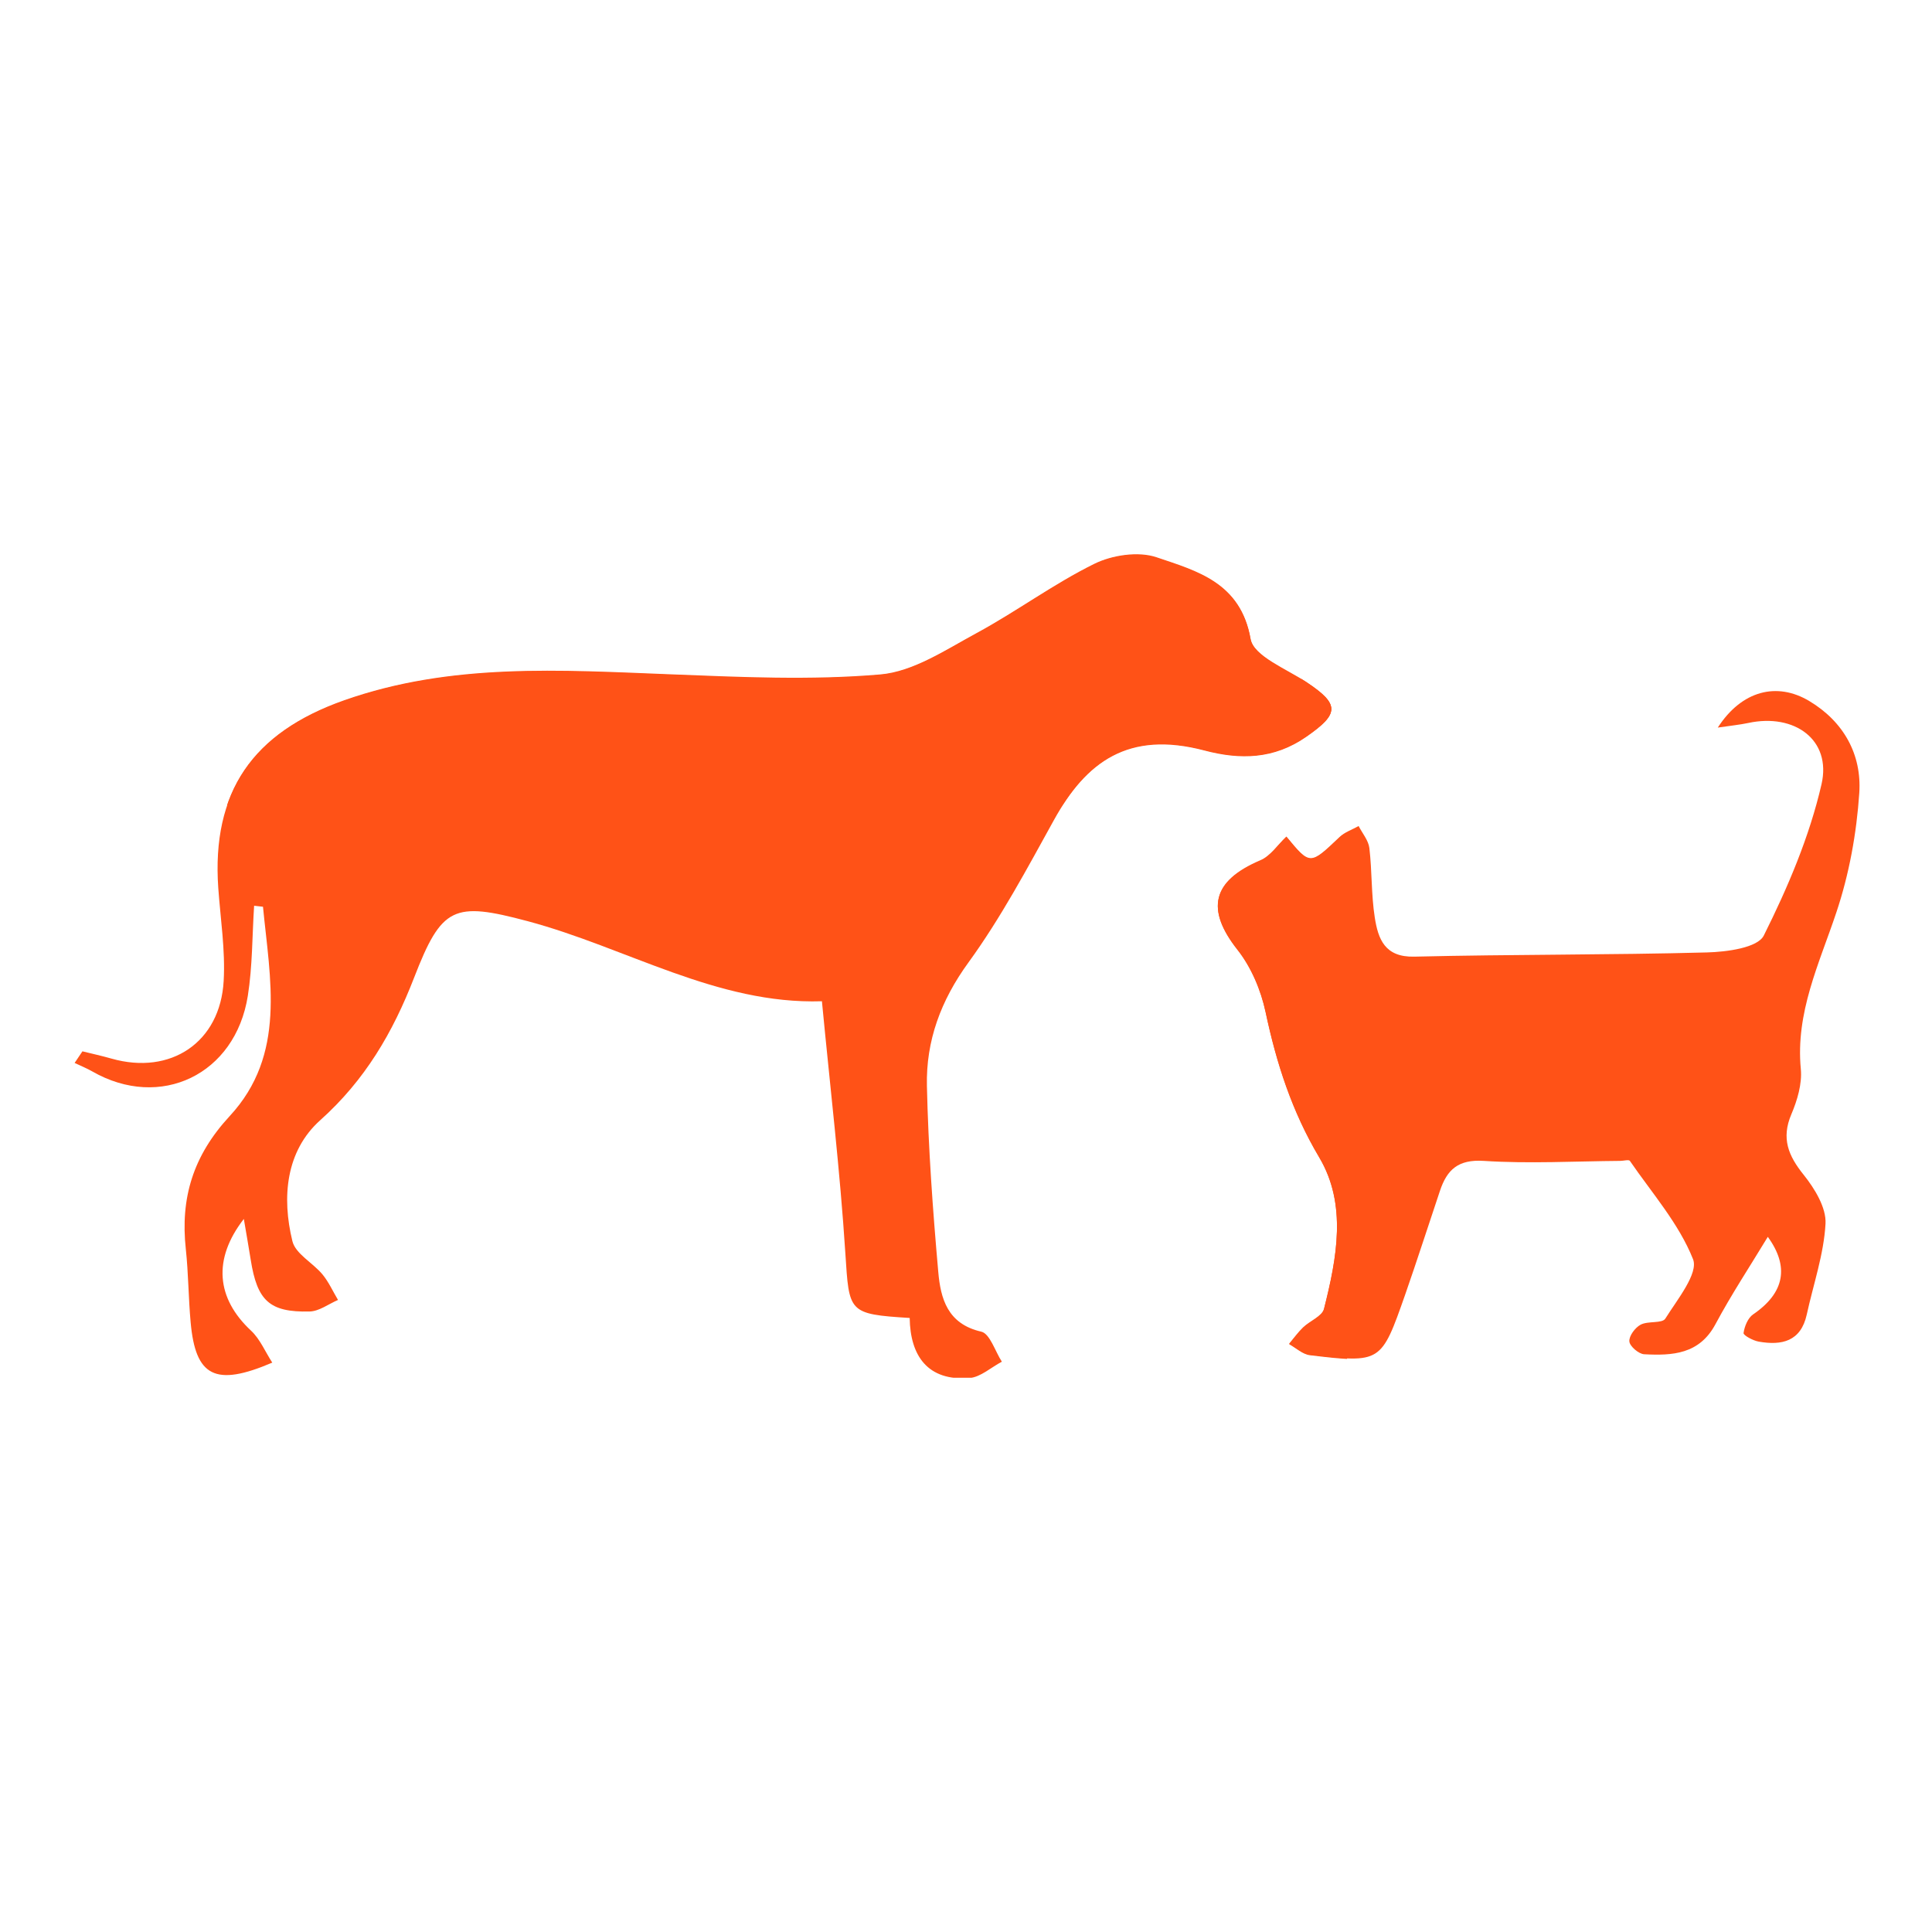 <svg xmlns="http://www.w3.org/2000/svg" xmlns:xlink="http://www.w3.org/1999/xlink" width="500" zoomAndPan="magnify" viewBox="0 0 375 375" height="500" preserveAspectRatio="xMidYMid meet" version="1.0"><defs><clipPath id="ccdbfd4388"><path d="M 14 107.672 L 259 107.672 L 259 267.422 L 14 267.422 Z M 14 107.672" clip-rule="nonzero"></path></clipPath><clipPath id="0670a4bddf"><path d="M 236 134 L 261.465 134 L 261.465 264 L 236 264 Z M 236 134" clip-rule="nonzero"></path></clipPath><clipPath id="94b4704757"><path d="M 228.859 131.77 L 259 131.77 L 259 267.328 L 228.859 267.328 Z M 228.859 131.77" clip-rule="nonzero"></path></clipPath><clipPath id="2f1358bc1f"><path d="M 14 107.578 L 259 107.578 L 259 156.328 L 14 156.328 Z M 14 107.578" clip-rule="nonzero"></path></clipPath><clipPath id="c9a17a60df"><path d="M 236 134 L 302.715 134 L 302.715 156.328 L 236 156.328 Z M 236 134" clip-rule="nonzero"></path></clipPath></defs><g clip-path="url(#ccdbfd4388)"><path fill="#ff5217" d="M 176.559 255.816 C 164.574 255.066 164.832 254.742 164.082 243.25 C 163.047 227.176 161.141 211.148 159.535 194.344 C 139.145 194.992 121.602 183.914 102.363 178.785 C 88.074 174.977 85.742 175.922 80.379 189.758 C 76.246 200.422 70.855 209.645 62.16 217.43 C 55.488 223.402 54.66 232.383 56.758 240.918 C 57.367 243.383 60.723 245.105 62.59 247.359 C 63.809 248.836 64.609 250.648 65.609 252.32 C 63.77 253.109 61.941 254.523 60.09 254.562 C 52.301 254.742 49.918 252.465 48.664 244.52 C 48.262 241.996 47.82 239.496 47.328 236.594 C 41.25 244.43 42.004 252.008 48.727 258.281 C 50.465 259.898 51.449 262.32 52.848 264.484 C 41.77 269.227 37.949 267.191 37.004 256.66 C 36.574 251.945 36.574 247.176 36.07 242.473 C 34.98 232.539 37.48 224.312 44.566 216.652 C 55.645 204.695 52.395 190.043 51.047 176 C 50.477 175.934 49.895 175.871 49.324 175.805 C 48.945 181.637 49.012 187.531 48.105 193.281 C 45.684 208.598 31.109 215.539 17.906 207.961 C 16.816 207.34 15.625 206.859 14.484 206.316 C 14.992 205.562 15.496 204.812 16 204.062 C 17.879 204.527 19.773 204.941 21.637 205.473 C 33.117 208.738 42.754 202.34 43.414 190.395 C 43.754 184.422 42.793 178.371 42.367 172.359 C 41.059 153.742 49.09 142.277 66.762 136.031 C 87.527 128.699 108.801 130.152 130.152 130.98 C 143.703 131.512 157.371 132.16 170.832 131.008 C 177.27 130.461 183.555 126.227 189.539 122.988 C 197.301 118.789 204.477 113.453 212.367 109.551 C 215.84 107.828 220.93 107.062 224.469 108.258 C 232.344 110.926 240.805 113.152 242.734 124.086 C 243.316 127.441 249.703 129.918 253.617 132.523 C 260.07 136.824 259.938 138.586 253.539 143.027 C 247.27 147.383 240.75 147.512 233.781 145.672 C 219 141.773 210.812 147.875 204.555 159.195 C 199.359 168.59 194.27 178.152 187.984 186.805 C 182.609 194.191 179.719 202.016 179.914 210.785 C 180.184 222.832 181.055 234.871 182.117 246.879 C 182.57 252.035 183.902 256.984 190.461 258.473 C 192.145 258.863 193.141 262.27 194.461 264.305 C 192.363 265.406 190.328 267.309 188.164 267.477 C 180.031 268.102 176.676 263.137 176.57 255.816 Z M 176.559 255.816" fill-opacity="1" fill-rule="nonzero"></path></g><g clip-path="url(#0670a4bddf)"><path fill="#ff5217" d="M 343.113 240.141 C 347.309 245.906 346.441 251.012 340.289 255.211 C 339.266 255.91 338.605 257.543 338.422 258.836 C 338.359 259.277 340.262 260.312 341.375 260.508 C 345.832 261.285 349.539 260.48 350.691 255.25 C 351.973 249.367 354.008 243.551 354.332 237.617 C 354.5 234.508 352.234 230.801 350.094 228.133 C 347.102 224.414 345.715 221.059 347.699 216.383 C 348.852 213.66 349.809 210.461 349.539 207.609 C 348.488 196.637 353.09 187.195 356.418 177.242 C 358.918 169.809 360.367 161.828 360.887 153.988 C 361.379 146.551 357.867 140.164 351.172 136.164 C 344.902 132.418 338.074 134.117 333.422 141.32 C 335.961 140.941 337.672 140.773 339.344 140.426 C 348.309 138.496 355.535 143.703 353.555 152.316 C 351.223 162.461 347.023 172.332 342.348 181.688 C 341.156 184.07 335.145 184.863 331.309 184.965 C 312.383 185.469 293.441 185.328 274.516 185.781 C 268.762 185.926 267.492 182.324 266.844 178.191 C 266.145 173.746 266.324 169.172 265.793 164.703 C 265.613 163.215 264.434 161.84 263.707 160.426 C 262.465 161.129 261.016 161.605 260.016 162.551 C 254.266 168.02 254.305 168.059 249.691 162.461 C 248.008 164.043 246.609 166.246 244.625 167.074 C 235.258 171.062 234.016 176.531 240.168 184.344 C 242.852 187.738 244.742 192.207 245.648 196.469 C 247.762 206.418 250.754 215.746 256.051 224.66 C 261.492 233.809 259.484 244.25 256.984 254.133 C 256.621 255.57 254.25 256.465 252.93 257.734 C 251.934 258.695 251.117 259.848 250.223 260.91 C 251.559 261.648 252.84 262.879 254.25 263.047 C 268.051 264.691 268.086 264.652 272.727 251.426 C 275.07 244.715 277.234 237.953 279.5 231.215 C 280.863 227.148 283.012 225.102 288 225.426 C 296.797 225.996 305.66 225.488 314.48 225.426 C 315.129 225.426 316.164 225.129 316.359 225.426 C 320.66 231.684 325.883 237.617 328.617 244.508 C 329.703 247.27 325.547 252.348 323.238 256.039 C 322.629 257.023 319.883 256.453 318.445 257.219 C 317.371 257.789 316.164 259.406 316.258 260.469 C 316.332 261.402 318.07 262.906 319.133 262.957 C 324.598 263.242 329.848 262.984 332.98 257.102 C 336.066 251.336 339.68 245.867 343.137 240.156 Z M 343.113 240.141" fill-opacity="1" fill-rule="nonzero"></path></g><g clip-path="url(#94b4704757)"><path fill="#ff5217" d="M 176.559 255.723 C 164.574 254.969 164.832 254.648 164.082 243.156 C 163.047 227.078 161.141 211.051 159.535 194.25 C 139.145 194.895 121.602 183.82 102.363 178.688 C 88.074 174.879 85.742 175.824 80.379 189.664 C 76.246 200.324 70.855 209.551 62.16 217.336 C 55.488 223.309 54.66 232.285 56.758 240.824 C 57.367 243.285 60.723 245.008 62.59 247.262 C 63.809 248.738 64.609 250.555 65.609 252.223 C 63.77 253.016 61.941 254.426 60.09 254.465 C 52.301 254.648 49.918 252.367 48.664 244.426 C 48.262 241.898 47.82 239.398 47.328 236.496 C 41.25 244.336 42.004 251.914 48.727 258.184 C 50.465 259.805 51.449 262.227 52.848 264.391 C 41.77 269.133 37.949 267.098 37.004 256.562 C 36.574 251.848 36.574 247.082 36.07 242.379 C 34.98 232.441 37.48 224.215 44.566 216.559 C 55.645 204.602 52.395 189.949 51.047 175.902 C 50.477 175.84 49.895 175.773 49.324 175.711 C 48.945 181.539 49.012 187.434 48.105 193.188 C 45.684 208.5 31.109 215.445 17.906 207.863 C 16.816 207.242 15.625 206.762 14.484 206.219 C 14.992 205.469 15.496 204.715 16 203.965 C 17.879 204.434 19.773 204.848 21.637 205.379 C 33.117 208.641 42.754 202.242 43.414 190.297 C 43.754 184.324 42.793 178.273 42.367 172.262 C 41.059 153.645 49.09 142.18 66.762 135.938 C 87.527 128.605 108.801 130.055 130.152 130.883 C 143.703 131.414 157.371 132.062 170.832 130.91 C 177.27 130.367 183.555 126.129 189.539 122.891 C 197.301 118.691 204.477 113.355 212.367 109.457 C 215.84 107.734 220.93 106.969 224.469 108.16 C 232.344 110.828 240.805 113.059 242.734 123.992 C 243.316 127.348 249.703 129.82 253.617 132.426 C 260.07 136.727 259.938 138.488 253.539 142.934 C 247.27 147.285 240.75 147.414 233.781 145.574 C 219 141.676 210.812 147.777 204.555 159.102 C 199.359 168.492 194.27 178.055 187.984 186.707 C 182.609 194.094 179.719 201.918 179.914 210.688 C 180.184 222.738 181.055 234.773 182.117 246.781 C 182.57 251.938 183.902 256.887 190.461 258.379 C 192.145 258.766 193.141 262.176 194.461 264.207 C 192.363 265.309 190.328 267.215 188.164 267.383 C 180.031 268.004 176.676 263.043 176.57 255.723 Z M 176.559 255.723" fill-opacity="1" fill-rule="nonzero"></path></g><path fill="#ff5217" d="M 343.113 240.047 C 347.309 245.812 346.441 250.914 340.289 255.113 C 339.266 255.812 338.605 257.445 338.422 258.742 C 338.359 259.18 340.262 260.219 341.375 260.41 C 345.832 261.188 349.539 260.387 350.691 255.152 C 351.973 249.27 354.008 243.453 354.332 237.52 C 354.5 234.41 352.234 230.707 350.094 228.035 C 347.102 224.316 345.715 220.961 347.699 216.285 C 348.852 213.566 349.809 210.363 349.539 207.516 C 348.488 196.543 353.09 187.098 356.418 177.148 C 358.918 169.711 360.367 161.73 360.887 153.895 C 361.379 146.457 357.867 140.07 351.172 136.066 C 344.902 132.32 338.074 134.02 333.422 141.223 C 335.961 140.848 337.672 140.68 339.344 140.328 C 348.309 138.398 355.535 143.605 353.555 152.223 C 351.223 162.367 347.023 172.238 342.348 181.59 C 341.156 183.977 335.145 184.766 331.309 184.867 C 312.383 185.375 293.441 185.23 274.516 185.684 C 268.762 185.828 267.492 182.227 266.844 178.094 C 266.145 173.648 266.324 169.078 265.793 164.605 C 265.613 163.117 264.434 161.742 263.707 160.332 C 262.465 161.031 261.016 161.512 260.016 162.457 C 254.266 167.922 254.305 167.961 249.691 162.367 C 248.008 163.945 246.609 166.148 244.625 166.977 C 235.258 170.969 234.016 176.434 240.168 184.246 C 242.852 187.641 244.742 192.109 245.648 196.375 C 247.762 206.324 250.754 215.652 256.051 224.562 C 261.492 233.711 259.484 244.152 256.984 254.039 C 256.621 255.477 254.25 256.371 252.93 257.641 C 251.934 258.598 251.117 259.75 250.223 260.812 C 251.559 261.551 252.84 262.781 254.25 262.953 C 268.051 264.598 268.086 264.559 272.727 251.332 C 275.07 244.621 277.234 237.855 279.5 231.121 C 280.863 227.051 283.012 225.004 288 225.328 C 296.797 225.898 305.66 225.395 314.48 225.328 C 315.129 225.328 316.164 225.031 316.359 225.328 C 320.66 231.586 325.883 237.52 328.617 244.41 C 329.703 247.172 325.547 252.25 323.238 255.941 C 322.629 256.926 319.883 256.355 318.445 257.121 C 317.371 257.691 316.164 259.312 316.258 260.375 C 316.332 261.305 318.07 262.809 319.133 262.859 C 324.598 263.145 329.848 262.887 332.98 257.004 C 336.066 251.238 339.68 245.773 343.137 240.059 Z M 343.113 240.047" fill-opacity="1" fill-rule="nonzero"></path><g clip-path="url(#2f1358bc1f)"><path fill="#ff5217" d="M 176.559 255.723 C 164.574 254.969 164.832 254.648 164.082 243.156 C 163.047 227.078 161.141 211.051 159.535 194.25 C 139.145 194.895 121.602 183.82 102.363 178.688 C 88.074 174.879 85.742 175.824 80.379 189.664 C 76.246 200.324 70.855 209.551 62.16 217.336 C 55.488 223.309 54.66 232.285 56.758 240.824 C 57.367 243.285 60.723 245.008 62.59 247.262 C 63.809 248.738 64.609 250.555 65.609 252.223 C 63.77 253.016 61.941 254.426 60.09 254.465 C 52.301 254.648 49.918 252.367 48.664 244.426 C 48.262 241.898 47.82 239.398 47.328 236.496 C 41.25 244.336 42.004 251.914 48.727 258.184 C 50.465 259.805 51.449 262.227 52.848 264.391 C 41.77 269.133 37.949 267.098 37.004 256.562 C 36.574 251.848 36.574 247.082 36.07 242.379 C 34.98 232.441 37.48 224.215 44.566 216.559 C 55.645 204.602 52.395 189.949 51.047 175.902 C 50.477 175.84 49.895 175.773 49.324 175.711 C 48.945 181.539 49.012 187.434 48.105 193.188 C 45.684 208.5 31.109 215.445 17.906 207.863 C 16.816 207.242 15.625 206.762 14.484 206.219 C 14.992 205.469 15.496 204.715 16 203.965 C 17.879 204.43 19.773 204.848 21.637 205.379 C 33.117 208.641 42.754 202.242 43.414 190.297 C 43.754 184.324 42.793 178.273 42.367 172.262 C 41.059 153.645 49.09 142.18 66.762 135.938 C 87.527 128.605 108.801 130.055 130.152 130.883 C 143.703 131.414 157.371 132.062 170.832 130.91 C 177.27 130.367 183.555 126.129 189.539 122.891 C 197.301 118.691 204.477 113.355 212.367 109.457 C 215.84 107.734 220.93 106.969 224.469 108.16 C 232.344 110.828 240.805 113.059 242.734 123.992 C 243.316 127.348 249.703 129.82 253.617 132.426 C 260.07 136.727 259.938 138.488 253.539 142.934 C 247.27 147.285 240.75 147.414 233.781 145.574 C 219 141.676 210.812 147.777 204.555 159.102 C 199.359 168.492 194.27 178.055 187.984 186.707 C 182.609 194.094 179.719 201.918 179.914 210.688 C 180.184 222.738 181.055 234.773 182.117 246.781 C 182.57 251.938 183.902 256.887 190.461 258.379 C 192.145 258.766 193.141 262.172 194.461 264.207 C 192.363 265.309 190.328 267.215 188.164 267.383 C 180.031 268.004 176.676 263.043 176.57 255.723 Z M 176.559 255.723" fill-opacity="1" fill-rule="nonzero"></path></g><g clip-path="url(#c9a17a60df)"><path fill="#ff5217" d="M 343.113 240.047 C 347.309 245.812 346.441 250.914 340.289 255.113 C 339.266 255.812 338.605 257.445 338.422 258.742 C 338.359 259.18 340.262 260.219 341.375 260.41 C 345.832 261.188 349.539 260.387 350.691 255.152 C 351.973 249.27 354.008 243.453 354.332 237.52 C 354.5 234.41 352.234 230.707 350.094 228.035 C 347.102 224.316 345.715 220.961 347.699 216.285 C 348.852 213.566 349.809 210.363 349.539 207.516 C 348.488 196.543 353.09 187.098 356.418 177.148 C 358.918 169.711 360.367 161.73 360.887 153.891 C 361.379 146.457 357.867 140.07 351.172 136.066 C 344.902 132.32 338.074 134.02 333.422 141.223 C 335.961 140.848 337.672 140.68 339.344 140.328 C 348.309 138.398 355.535 143.605 353.555 152.223 C 351.223 162.367 347.023 172.238 342.348 181.59 C 341.156 183.977 335.145 184.766 331.309 184.867 C 312.383 185.375 293.441 185.23 274.516 185.684 C 268.762 185.828 267.492 182.227 266.844 178.094 C 266.145 173.648 266.324 169.078 265.793 164.605 C 265.613 163.117 264.434 161.742 263.707 160.332 C 262.465 161.031 261.016 161.512 260.016 162.457 C 254.266 167.922 254.305 167.961 249.691 162.367 C 248.008 163.945 246.609 166.148 244.625 166.977 C 235.258 170.969 234.016 176.434 240.168 184.246 C 242.852 187.641 244.742 192.109 245.648 196.375 C 247.762 206.324 250.754 215.652 256.051 224.562 C 261.492 233.711 259.484 244.152 256.984 254.039 C 256.621 255.477 254.25 256.371 252.93 257.641 C 251.934 258.598 251.117 259.75 250.223 260.812 C 251.559 261.551 252.84 262.781 254.25 262.949 C 268.051 264.598 268.086 264.559 272.727 251.332 C 275.07 244.621 277.234 237.855 279.5 231.121 C 280.863 227.051 283.012 225.004 288 225.328 C 296.797 225.898 305.66 225.395 314.48 225.328 C 315.129 225.328 316.164 225.031 316.359 225.328 C 320.66 231.586 325.883 237.52 328.617 244.41 C 329.703 247.172 325.547 252.25 323.238 255.941 C 322.629 256.926 319.883 256.355 318.445 257.121 C 317.371 257.691 316.164 259.312 316.258 260.371 C 316.332 261.305 318.07 262.809 319.133 262.859 C 324.598 263.145 329.848 262.887 332.98 257.004 C 336.066 251.238 339.68 245.773 343.137 240.059 Z M 343.113 240.047" fill-opacity="1" fill-rule="nonzero"></path></g></svg>